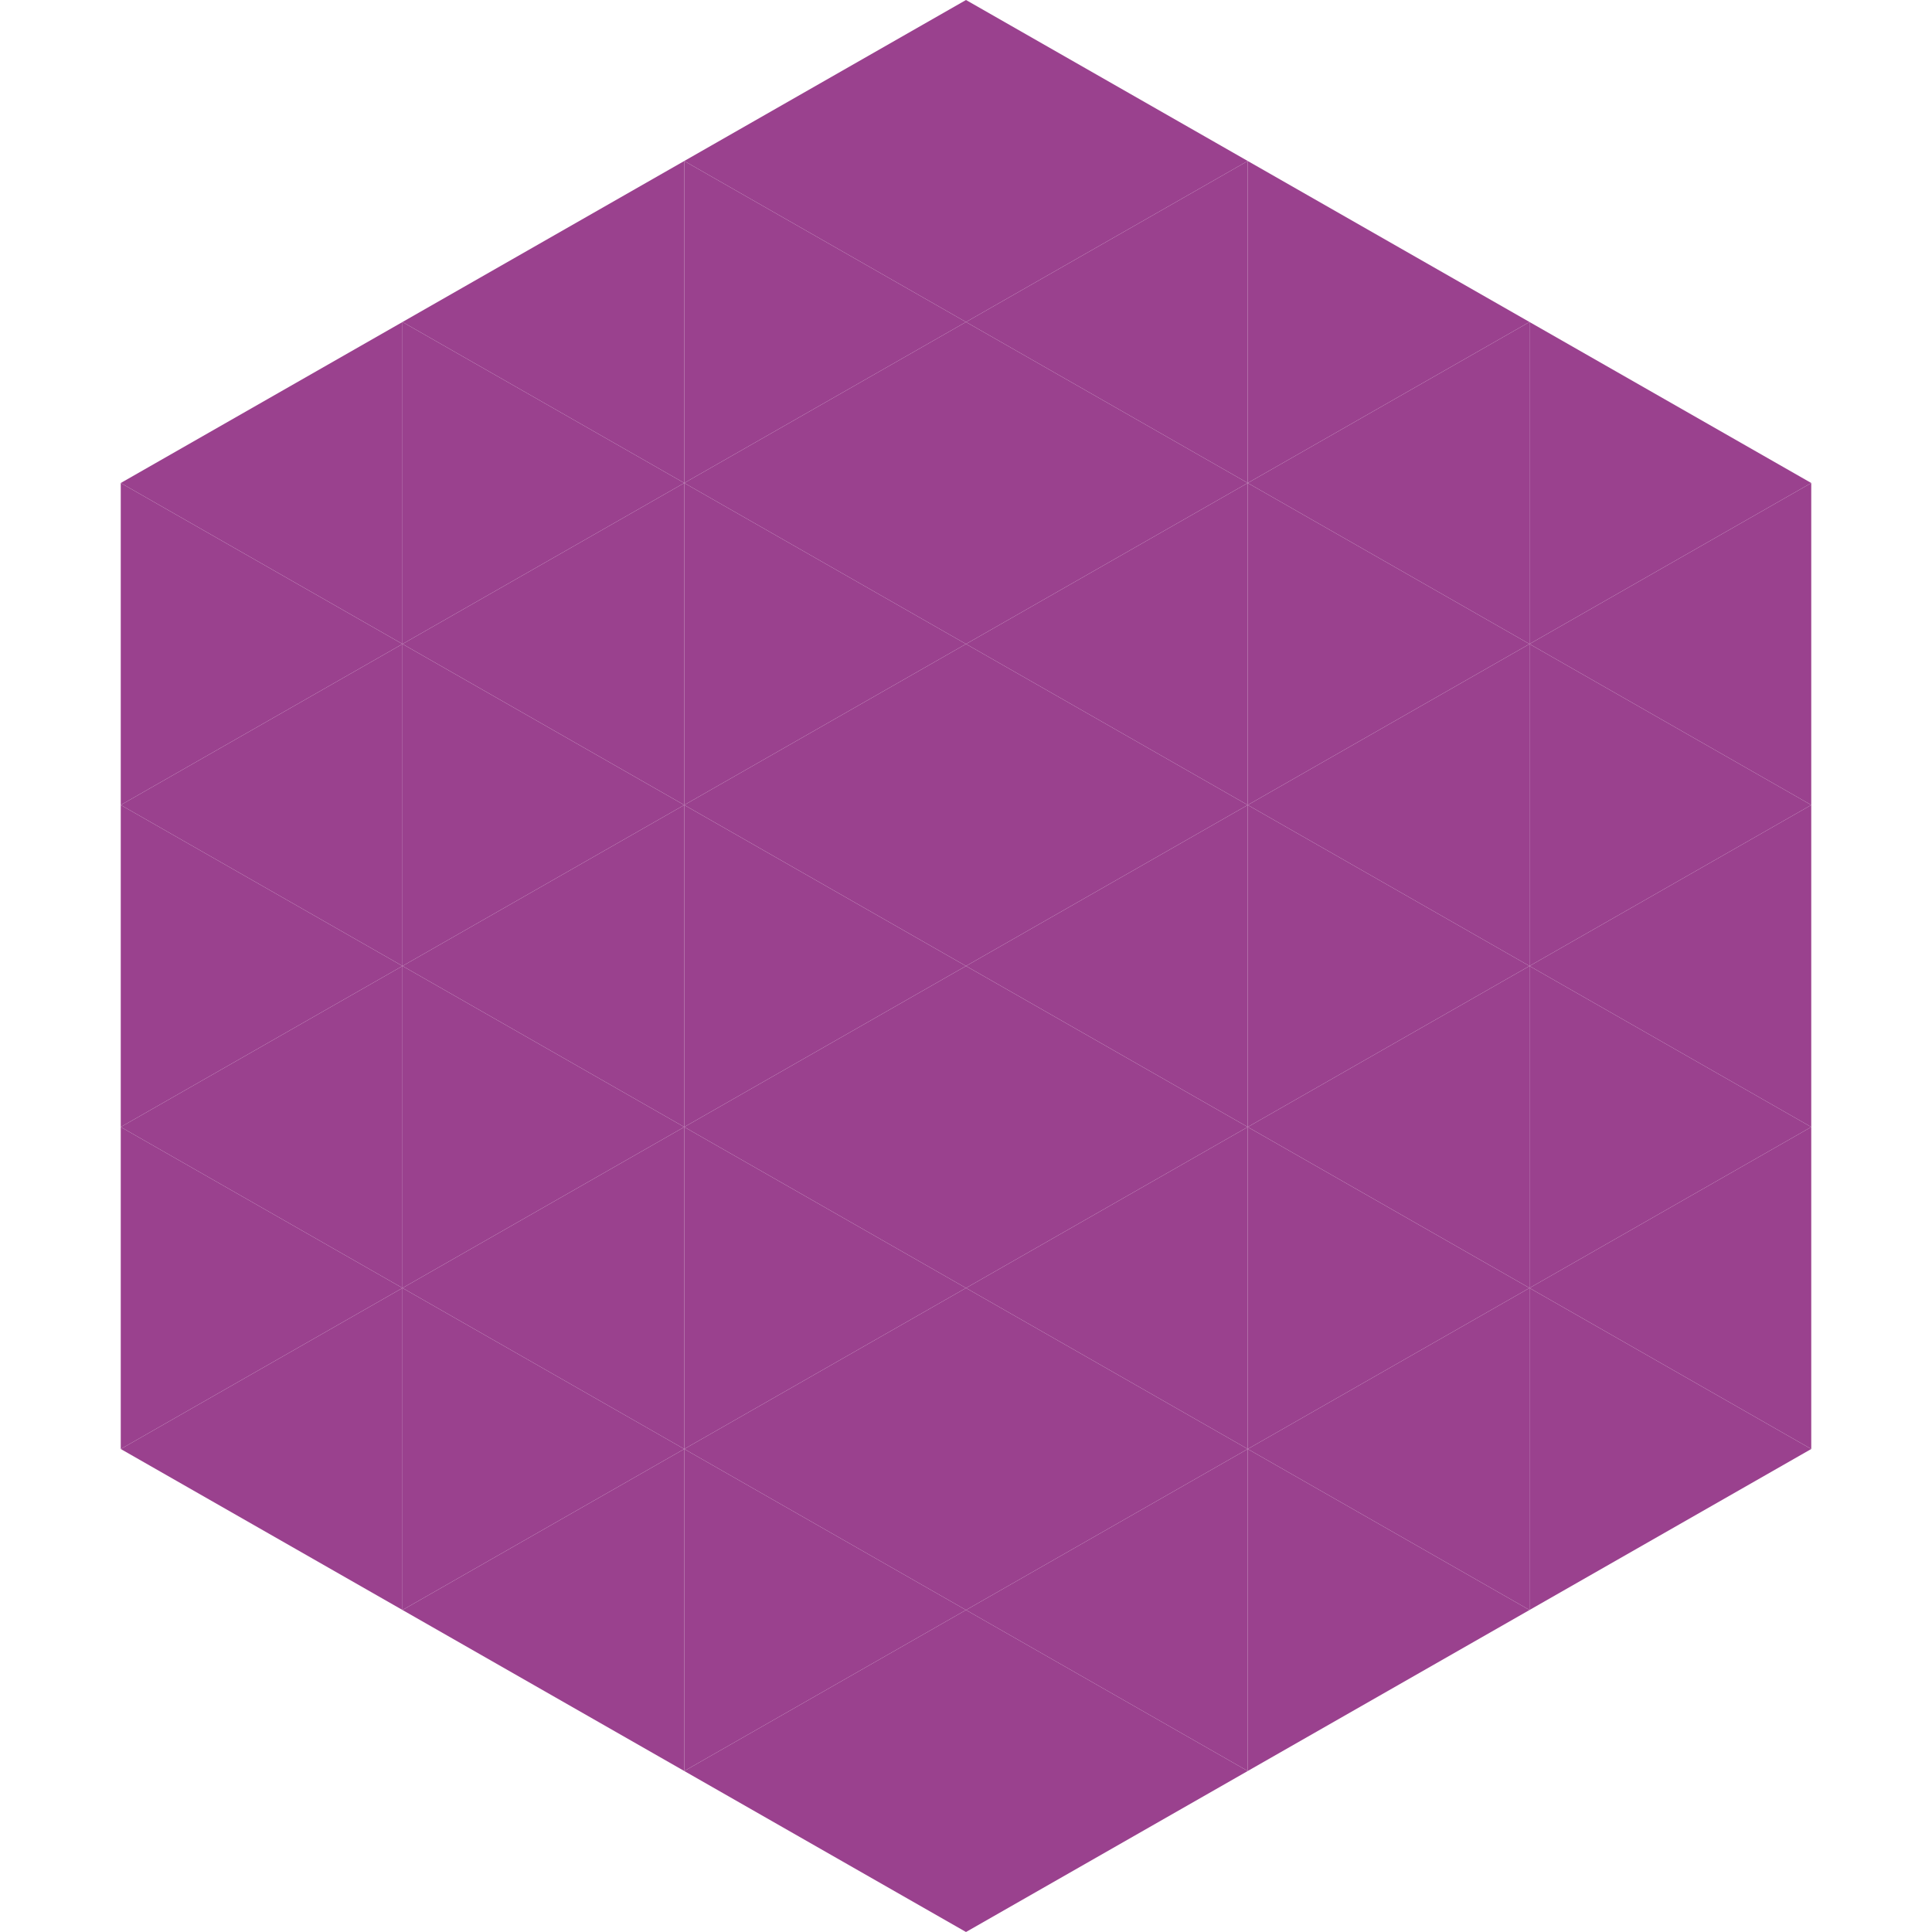 <?xml version="1.0"?>
<!-- Generated by SVGo -->
<svg width="240" height="240"
     xmlns="http://www.w3.org/2000/svg"
     xmlns:xlink="http://www.w3.org/1999/xlink">
<polygon points="50,40 15,60 50,80" style="fill:rgb(154,65,142)" />
<polygon points="190,40 225,60 190,80" style="fill:rgb(154,65,142)" />
<polygon points="15,60 50,80 15,100" style="fill:rgb(154,65,142)" />
<polygon points="225,60 190,80 225,100" style="fill:rgb(154,65,142)" />
<polygon points="50,80 15,100 50,120" style="fill:rgb(154,65,142)" />
<polygon points="190,80 225,100 190,120" style="fill:rgb(154,65,142)" />
<polygon points="15,100 50,120 15,140" style="fill:rgb(154,65,142)" />
<polygon points="225,100 190,120 225,140" style="fill:rgb(154,65,142)" />
<polygon points="50,120 15,140 50,160" style="fill:rgb(154,65,142)" />
<polygon points="190,120 225,140 190,160" style="fill:rgb(154,65,142)" />
<polygon points="15,140 50,160 15,180" style="fill:rgb(154,65,142)" />
<polygon points="225,140 190,160 225,180" style="fill:rgb(154,65,142)" />
<polygon points="50,160 15,180 50,200" style="fill:rgb(154,65,142)" />
<polygon points="190,160 225,180 190,200" style="fill:rgb(154,65,142)" />
<polygon points="15,180 50,200 15,220" style="fill:rgb(255,255,255); fill-opacity:0" />
<polygon points="225,180 190,200 225,220" style="fill:rgb(255,255,255); fill-opacity:0" />
<polygon points="50,0 85,20 50,40" style="fill:rgb(255,255,255); fill-opacity:0" />
<polygon points="190,0 155,20 190,40" style="fill:rgb(255,255,255); fill-opacity:0" />
<polygon points="85,20 50,40 85,60" style="fill:rgb(154,65,142)" />
<polygon points="155,20 190,40 155,60" style="fill:rgb(154,65,142)" />
<polygon points="50,40 85,60 50,80" style="fill:rgb(154,65,142)" />
<polygon points="190,40 155,60 190,80" style="fill:rgb(154,65,142)" />
<polygon points="85,60 50,80 85,100" style="fill:rgb(154,65,142)" />
<polygon points="155,60 190,80 155,100" style="fill:rgb(154,65,142)" />
<polygon points="50,80 85,100 50,120" style="fill:rgb(154,65,142)" />
<polygon points="190,80 155,100 190,120" style="fill:rgb(154,65,142)" />
<polygon points="85,100 50,120 85,140" style="fill:rgb(154,65,142)" />
<polygon points="155,100 190,120 155,140" style="fill:rgb(154,65,142)" />
<polygon points="50,120 85,140 50,160" style="fill:rgb(154,65,142)" />
<polygon points="190,120 155,140 190,160" style="fill:rgb(154,65,142)" />
<polygon points="85,140 50,160 85,180" style="fill:rgb(154,65,142)" />
<polygon points="155,140 190,160 155,180" style="fill:rgb(154,65,142)" />
<polygon points="50,160 85,180 50,200" style="fill:rgb(154,65,142)" />
<polygon points="190,160 155,180 190,200" style="fill:rgb(154,65,142)" />
<polygon points="85,180 50,200 85,220" style="fill:rgb(154,65,142)" />
<polygon points="155,180 190,200 155,220" style="fill:rgb(154,65,142)" />
<polygon points="120,0 85,20 120,40" style="fill:rgb(154,65,142)" />
<polygon points="120,0 155,20 120,40" style="fill:rgb(154,65,142)" />
<polygon points="85,20 120,40 85,60" style="fill:rgb(154,65,142)" />
<polygon points="155,20 120,40 155,60" style="fill:rgb(154,65,142)" />
<polygon points="120,40 85,60 120,80" style="fill:rgb(154,65,142)" />
<polygon points="120,40 155,60 120,80" style="fill:rgb(154,65,142)" />
<polygon points="85,60 120,80 85,100" style="fill:rgb(154,65,142)" />
<polygon points="155,60 120,80 155,100" style="fill:rgb(154,65,142)" />
<polygon points="120,80 85,100 120,120" style="fill:rgb(154,65,142)" />
<polygon points="120,80 155,100 120,120" style="fill:rgb(154,65,142)" />
<polygon points="85,100 120,120 85,140" style="fill:rgb(154,65,142)" />
<polygon points="155,100 120,120 155,140" style="fill:rgb(154,65,142)" />
<polygon points="120,120 85,140 120,160" style="fill:rgb(154,65,142)" />
<polygon points="120,120 155,140 120,160" style="fill:rgb(154,65,142)" />
<polygon points="85,140 120,160 85,180" style="fill:rgb(154,65,142)" />
<polygon points="155,140 120,160 155,180" style="fill:rgb(154,65,142)" />
<polygon points="120,160 85,180 120,200" style="fill:rgb(154,65,142)" />
<polygon points="120,160 155,180 120,200" style="fill:rgb(154,65,142)" />
<polygon points="85,180 120,200 85,220" style="fill:rgb(154,65,142)" />
<polygon points="155,180 120,200 155,220" style="fill:rgb(154,65,142)" />
<polygon points="120,200 85,220 120,240" style="fill:rgb(154,65,142)" />
<polygon points="120,200 155,220 120,240" style="fill:rgb(154,65,142)" />
<polygon points="85,220 120,240 85,260" style="fill:rgb(255,255,255); fill-opacity:0" />
<polygon points="155,220 120,240 155,260" style="fill:rgb(255,255,255); fill-opacity:0" />
</svg>
